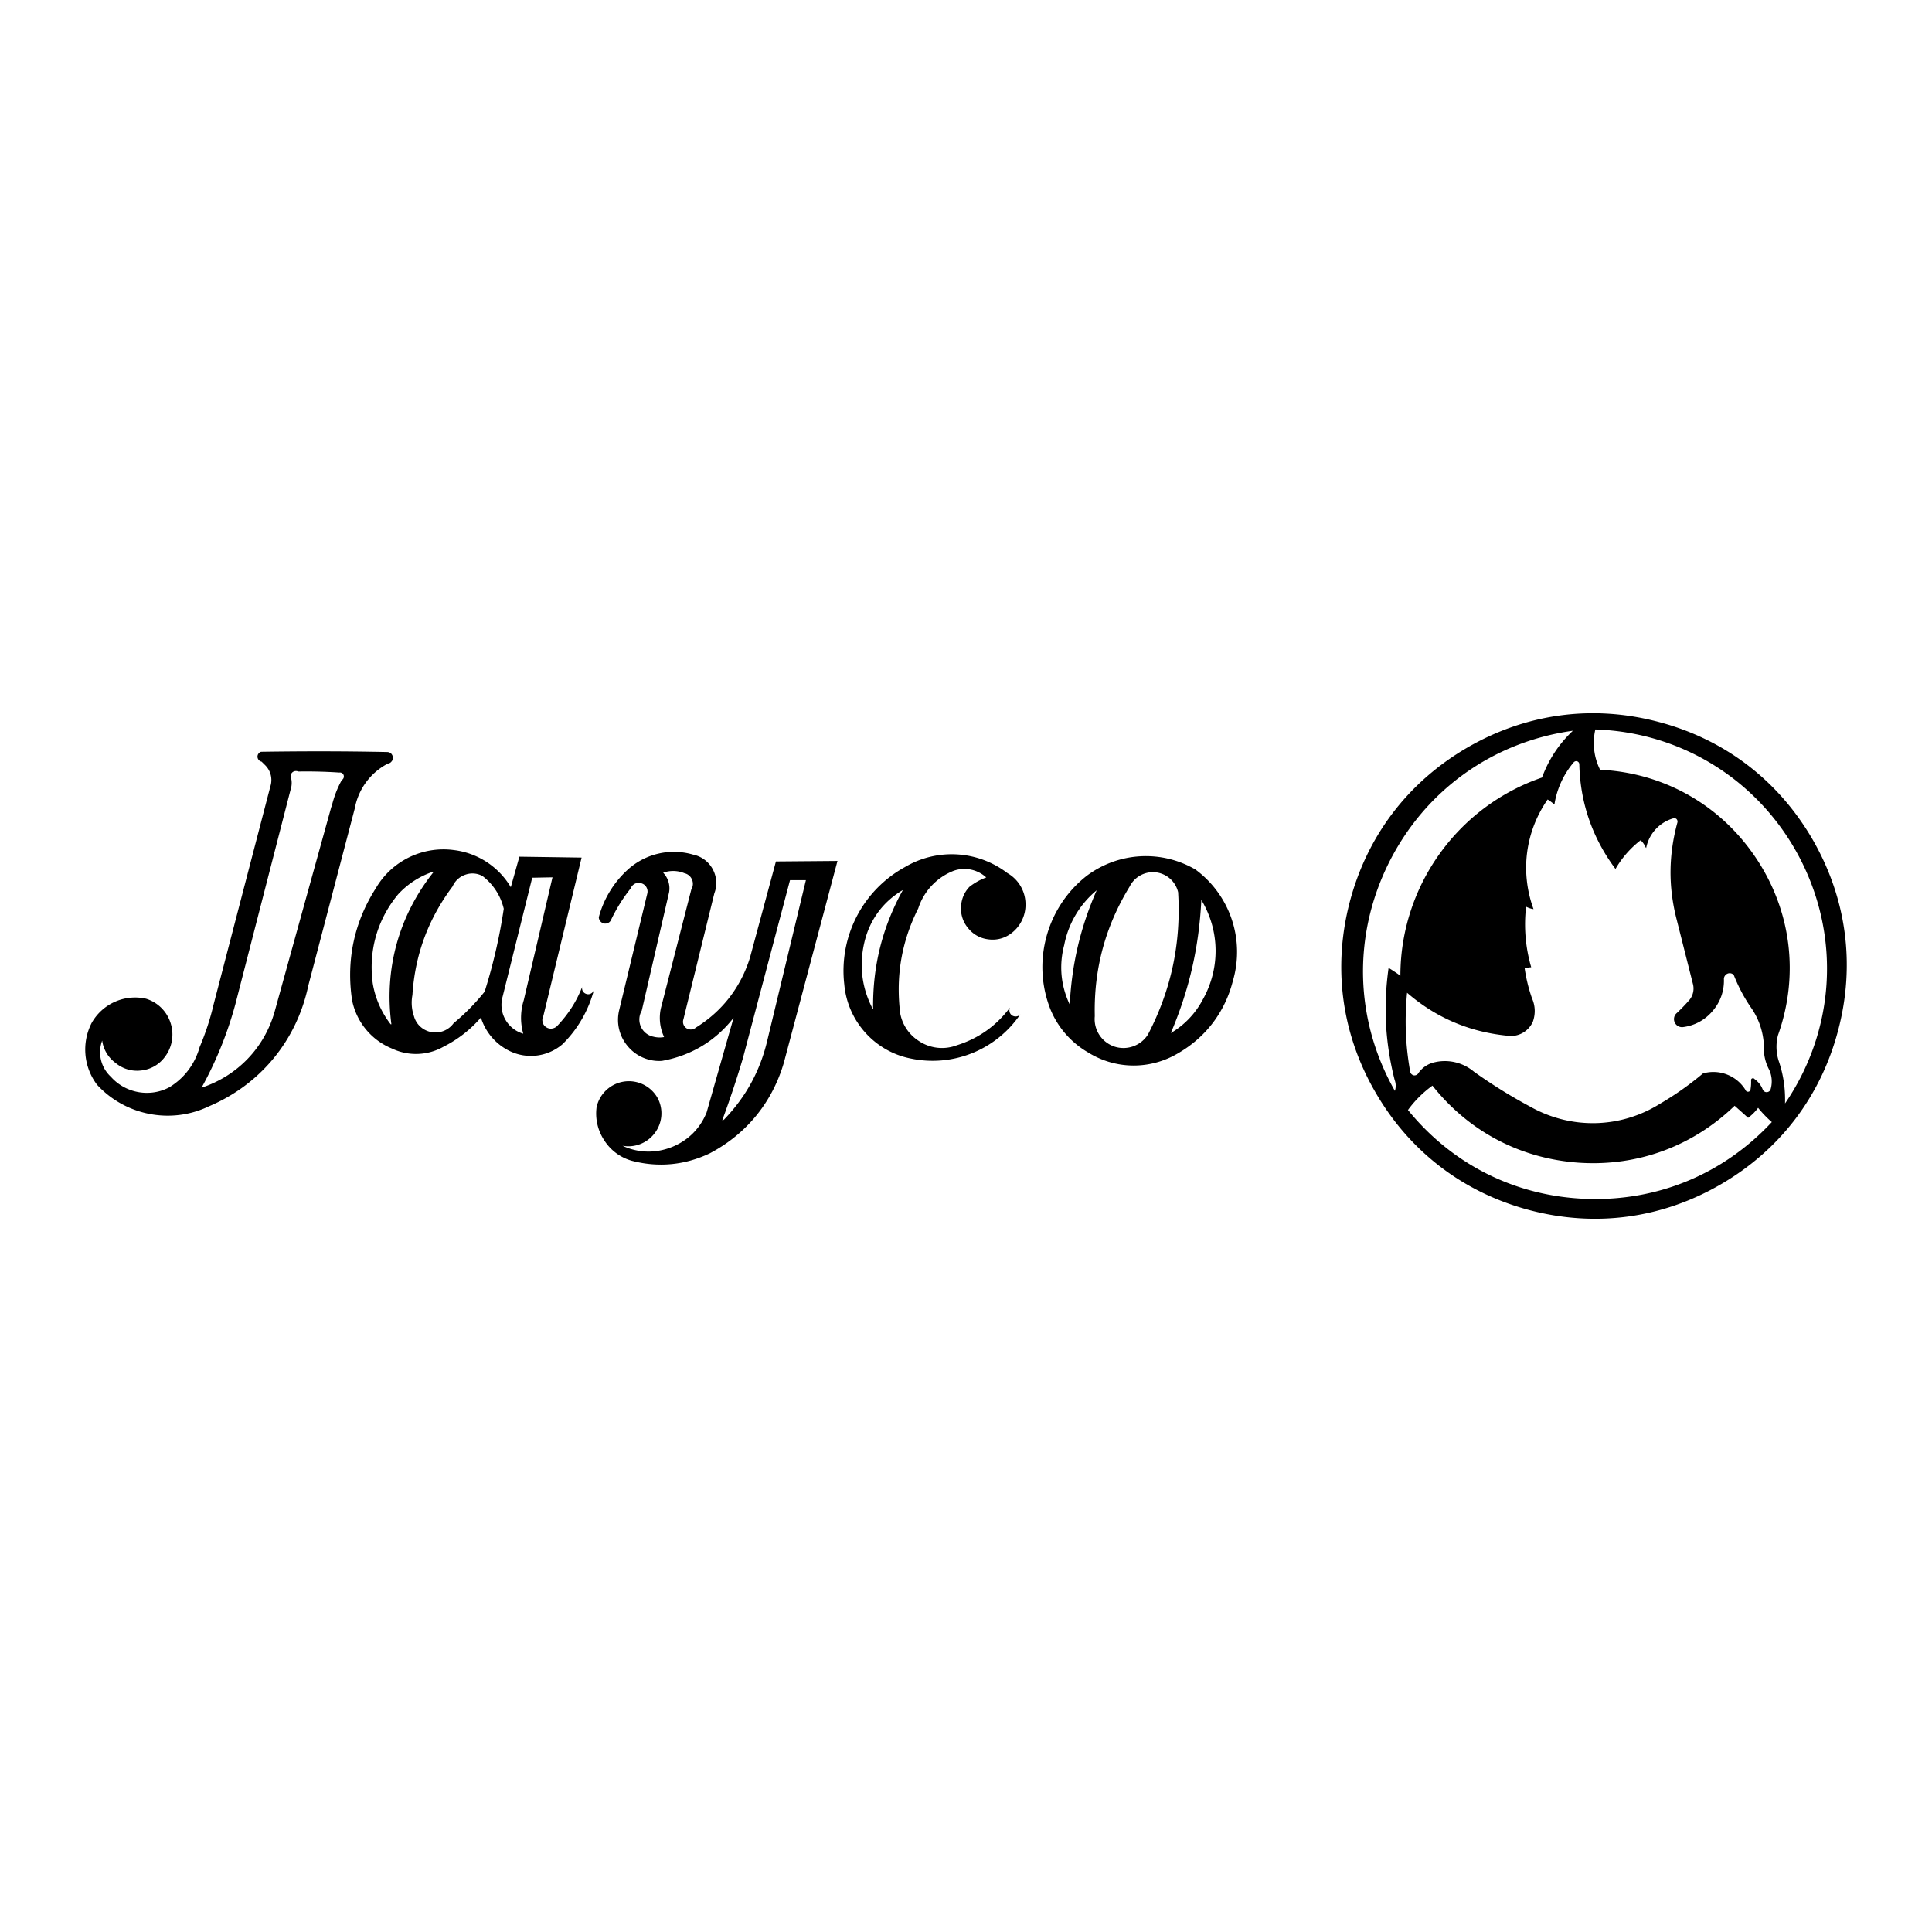 <svg xmlns="http://www.w3.org/2000/svg" width="2500" height="2500" viewBox="0 0 192.756 192.756"><g fill-rule="evenodd" clip-rule="evenodd"><path fill="#fff" d="M0 0h192.756v192.756H0V0z"/><path d="M159.168 72.779a5.983 5.983 0 0 0 .473 4.018c6.348.307 11.99 3.494 15.535 8.778 3.545 5.285 4.35 11.722 2.213 17.71a4.61 4.61 0 0 0 .129 2.725c.436 1.357.613 2.662.576 4.082 4.951-7.242 5.553-16.443 1.586-24.261-3.979-7.819-11.746-12.771-20.512-13.052zm-16.252 35.535a11 11 0 0 0-2.443 2.43c4.465 5.49 10.812 8.639 17.875 8.869 7.064.23 13.604-2.482 18.428-7.666a10.927 10.927 0 0 1-1.369-1.42 4.652 4.652 0 0 1-.998.998c-.461-.422-.883-.793-1.344-1.203-4.211 4.057-9.688 6.066-15.521 5.682-5.837-.397-10.993-3.109-14.628-7.69zm14.652-32.055a.317.317 0 0 0-.23-.308c-.129-.038-.27.026-.346.128a8.532 8.532 0 0 0-1.906 4.184 6.84 6.84 0 0 0-.678-.499c-2.24 3.238-2.752 7.243-1.408 10.941-.27-.039-.5-.115-.742-.243a15.28 15.28 0 0 0 .512 6.04c-.23.013-.436.051-.652.114.154 1.051.383 1.984.729 2.982.334.756.359 1.549.09 2.328a2.408 2.408 0 0 1-2.635 1.396c-3.75-.385-7.064-1.805-9.918-4.275-.256 2.701-.166 5.184.307 7.857.025.191.18.346.371.385a.47.47 0 0 0 .475-.258 2.664 2.664 0 0 1 1.586-1.049 4.507 4.507 0 0 1 3.928.936 50.824 50.824 0 0 0 5.619 3.492c4.068 2.291 8.982 2.188 12.936-.281a30.737 30.737 0 0 0 4.301-3.033 3.758 3.758 0 0 1 4.311 1.766.282.282 0 0 0 .283.039.256.256 0 0 0 .152-.23c.053-.32.064-.613.053-.934.012-.076.062-.141.141-.154.062-.025.141 0 .191.064.371.27.652.602.818 1.023.064.18.23.307.422.295a.41.41 0 0 0 .385-.32 2.765 2.765 0 0 0-.166-1.945 4.547 4.547 0 0 1-.512-2.354 7.124 7.124 0 0 0-1.318-3.865 16.054 16.054 0 0 1-1.689-3.211.564.564 0 0 0-.627-.129.588.588 0 0 0-.357.525 4.576 4.576 0 0 1-1.127 3.199 4.564 4.564 0 0 1-2.982 1.611.8.8 0 0 1-.805-.486.79.79 0 0 1 .217-.922c.461-.434.857-.844 1.279-1.33a1.792 1.792 0 0 0 .32-1.6l-1.639-6.488c-.818-3.237-.779-6.385.104-9.61a.368.368 0 0 0-.104-.333.331.331 0 0 0-.344-.051 3.844 3.844 0 0 0-2.676 2.956.194.194 0 0 0-.051-.064 1.993 1.993 0 0 0-.5-.717 9.834 9.834 0 0 0-2.508 2.866c-2.305-3.093-3.52-6.586-3.61-10.438zm-.64-3.352c-8.035 1.113-14.805 5.988-18.4 13.257-3.596 7.281-3.365 15.624.641 22.674a1.641 1.641 0 0 0-.027-1.1c-.945-3.75-1.139-7.346-.602-11.172.424.256.781.5 1.178.781 0-8.919 5.695-16.878 14.127-19.771.678-1.816 1.676-3.339 3.083-4.669zm-22.252 17.044c-1.729 6.577-.832 13.23 2.598 19.105 3.416 5.873 8.766 9.941 15.342 11.682 6.578 1.729 13.219.832 19.105-2.598 5.873-3.416 9.943-8.766 11.67-15.342 1.74-6.578.832-13.219-2.584-19.105-3.43-5.874-8.766-9.943-15.344-11.67-6.576-1.741-13.23-.832-19.104 2.584-5.875 3.431-9.943 8.767-11.683 15.344zm-14.819-.166c-.23 4.709-1.203 8.958-3.045 13.282a8.417 8.417 0 0 0 3.174-3.312c1.766-3.124 1.727-6.886-.129-9.97zm-2.316-.768a2.588 2.588 0 0 0-2.227-1.983 2.592 2.592 0 0 0-2.609 1.42c-2.42 3.954-3.57 8.203-3.48 12.822v.129a2.896 2.896 0 0 0 1.945 3.006 2.896 2.896 0 0 0 3.365-1.203c2.328-4.478 3.313-9.149 3.006-14.191zm-10.812 11.21c.205-4.043 1.062-7.69 2.688-11.402a9.37 9.37 0 0 0-3.238 5.452c-.538 2.034-.345 4.055.55 5.95zm-1.932.461c-1.869-4.735-.371-10.199 3.646-13.321a9.834 9.834 0 0 1 10.826-.614 10.212 10.212 0 0 1 3.736 11.107c-.781 3.084-2.674 5.592-5.414 7.191-2.801 1.689-6.256 1.676-9.033-.051a8.847 8.847 0 0 1-3.761-4.312zm-18.555-6.681c-.537 2.278-.269 4.53.807 6.602.013.027.051.027.063.014-.051-4.235.922-8.113 2.969-11.824-1.971 1.152-3.314 2.982-3.839 5.208zm10.48-5.528a6.127 6.127 0 0 1 1.676-.934 3.222 3.222 0 0 0-3.25-.666 6.003 6.003 0 0 0-3.532 3.75c-1.574 3.122-2.188 6.373-1.868 9.853a4.16 4.16 0 0 0 1.894 3.354 4.153 4.153 0 0 0 3.826.447c2.163-.678 3.942-1.945 5.297-3.762a.642.642 0 0 0-.039.434c.039.154.129.27.256.359a.656.656 0 0 0 .436.09.59.59 0 0 0 .385-.219 10.566 10.566 0 0 1-10.967 4.416c-3.583-.717-6.283-3.75-6.603-7.396a11.797 11.797 0 0 1 6.053-11.696 9.15 9.15 0 0 1 10.224.601 3.59 3.59 0 0 1 1.805 2.995 3.571 3.571 0 0 1-1.574 3.122 3.049 3.049 0 0 1-2.176.486 2.986 2.986 0 0 1-1.945-1.075 3.02 3.02 0 0 1-.742-2.099c.025-.792.307-1.497.844-2.06zm-17.902-.665l-4.697 17.749a97.213 97.213 0 0 1-2.06 6.193.1.1 0 0 0 .089 0 .514.514 0 0 0 .153-.127c2.125-2.227 3.519-4.773 4.236-7.768l3.864-16.047H78.82zm-12.655-.742a2.26 2.26 0 0 1 .589 1.958l-2.726 11.798a1.766 1.766 0 0 0-.09 1.6c.23.512.691.883 1.241.998a2.5 2.5 0 0 0 1.023.051l.052-.025a4.47 4.47 0 0 1-.32-2.854l3.033-11.836c.179-.308.217-.666.077-.998a1.064 1.064 0 0 0-.755-.64 2.958 2.958 0 0 0-2.124-.052zm12.041 18.951c-1.152 3.953-3.737 7.127-7.396 9.047-2.47 1.178-5.119 1.434-7.768.742a4.786 4.786 0 0 1-2.751-2.035 4.844 4.844 0 0 1-.768-3.326 3.3 3.3 0 0 1 2.751-2.547 3.283 3.283 0 0 1 3.353 1.676 3.252 3.252 0 0 1-.294 3.455 3.289 3.289 0 0 1-3.225 1.279c1.574.73 3.301.768 4.914.129 1.612-.641 2.841-1.855 3.48-3.469l2.688-9.43c-1.805 2.316-4.261 3.787-7.153 4.299a4.076 4.076 0 0 1-3.404-1.459c-.857-1.01-1.165-2.328-.857-3.607l2.815-11.67a.861.861 0 0 0-.115-.614.83.83 0 0 0-.512-.371.883.883 0 0 0-.627.051.898.898 0 0 0-.422.474 16.088 16.088 0 0 0-1.983 3.199.639.639 0 0 1-.717.281.66.66 0 0 1-.473-.614 9.85 9.85 0 0 1 2.905-4.76 6.843 6.843 0 0 1 6.513-1.484 2.874 2.874 0 0 1 1.945 1.446c.409.755.474 1.613.167 2.406l-2.841 11.568-.243.998a.77.77 0 0 0 .294.895c.294.193.69.168.947-.062 2.636-1.639 4.479-4.018 5.4-6.987l2.585-9.584 6.142-.051-5.35 20.125zM53.1 87.571l-2.956 11.874a2.98 2.98 0 0 0 .269 2.266 3.01 3.01 0 0 0 1.792 1.42 5.826 5.826 0 0 1 .051-3.34l2.866-12.258-2.022.038zm-4.978-.179a2.106 2.106 0 0 0-1.714-.115 2.125 2.125 0 0 0-1.254 1.164c-2.418 3.225-3.75 6.808-4.005 10.827a4.13 4.13 0 0 0 .154 2.123c.23.832.909 1.434 1.766 1.588a2.237 2.237 0 0 0 2.188-.896 21.174 21.174 0 0 0 3.096-3.148 53.629 53.629 0 0 0 1.907-8.266 5.745 5.745 0 0 0-2.138-3.277zM37.194 98.141a9.076 9.076 0 0 0 1.779 4.043.076.076 0 0 0 .077 0c-.729-5.488.729-10.787 4.172-15.137a.08.08 0 0 0 0-.077 8.267 8.267 0 0 0-3.506 2.265c-2.087 2.52-2.97 5.668-2.522 8.906zm18.926 6.039a4.848 4.848 0 0 1-5.272.68 5.54 5.54 0 0 1-2.867-3.34 12.11 12.11 0 0 1-3.723 2.904 5.575 5.575 0 0 1-5.144.191 6.599 6.599 0 0 1-3.993-4.861c-.588-3.955.218-7.755 2.368-11.121a7.813 7.813 0 0 1 7.754-3.826 7.677 7.677 0 0 1 5.72 3.711l.857-3.046 6.206.09-3.813 15.792a.85.85 0 0 0-.077.613.798.798 0 0 0 .333.5.826.826 0 0 0 .589.152.876.876 0 0 0 .55-.281c1.088-1.152 1.894-2.393 2.47-3.865a.626.626 0 0 0 .089.449.634.634 0 0 0 .384.256.565.565 0 0 0 .448-.078.593.593 0 0 0 .269-.383 11.828 11.828 0 0 1-3.148 5.463zM29.759 76.976a.558.558 0 0 0-.512.025.55.55 0 0 0-.256.448c.115.345.141.678.077 1.037l-5.592 21.727a37.401 37.401 0 0 1-3.366 8.305c3.596-1.189 6.296-4.004 7.307-7.65l5.63-20.334c.013-.038.038-.077.051-.115.23-.921.538-1.753.998-2.585a.467.467 0 0 0 .18-.205.434.434 0 0 0 .013-.282.397.397 0 0 0-.167-.217.408.408 0 0 0-.269-.051 48.21 48.21 0 0 0-4.094-.103zm8.945-.794a6.304 6.304 0 0 0-3.302 4.453l-4.645 17.71c-1.152 5.451-4.773 9.854-9.904 12.027-3.775 1.818-8.331.936-11.171-2.148a5.824 5.824 0 0 1-.537-6.168 4.974 4.974 0 0 1 5.413-2.418 3.708 3.708 0 0 1 2.47 2.457 3.684 3.684 0 0 1-.64 3.428 3.347 3.347 0 0 1-2.329 1.281 3.338 3.338 0 0 1-2.546-.77 3.315 3.315 0 0 1-1.318-2.213 3.323 3.323 0 0 0 .87 3.609c1.459 1.65 3.916 2.084 5.848 1.035 1.498-.92 2.534-2.316 3.007-4.004a25.67 25.67 0 0 0 1.382-4.211l5.669-21.779a2.081 2.081 0 0 0-.486-2.098l-.385-.382a.52.52 0 0 1-.41-.474.512.512 0 0 1 .358-.512c4.325-.064 8.267-.064 12.604.025a.591.591 0 0 1 .384.166.652.652 0 0 1 .167.384.542.542 0 0 1-.141.397.514.514 0 0 1-.358.205z"/></g></svg>